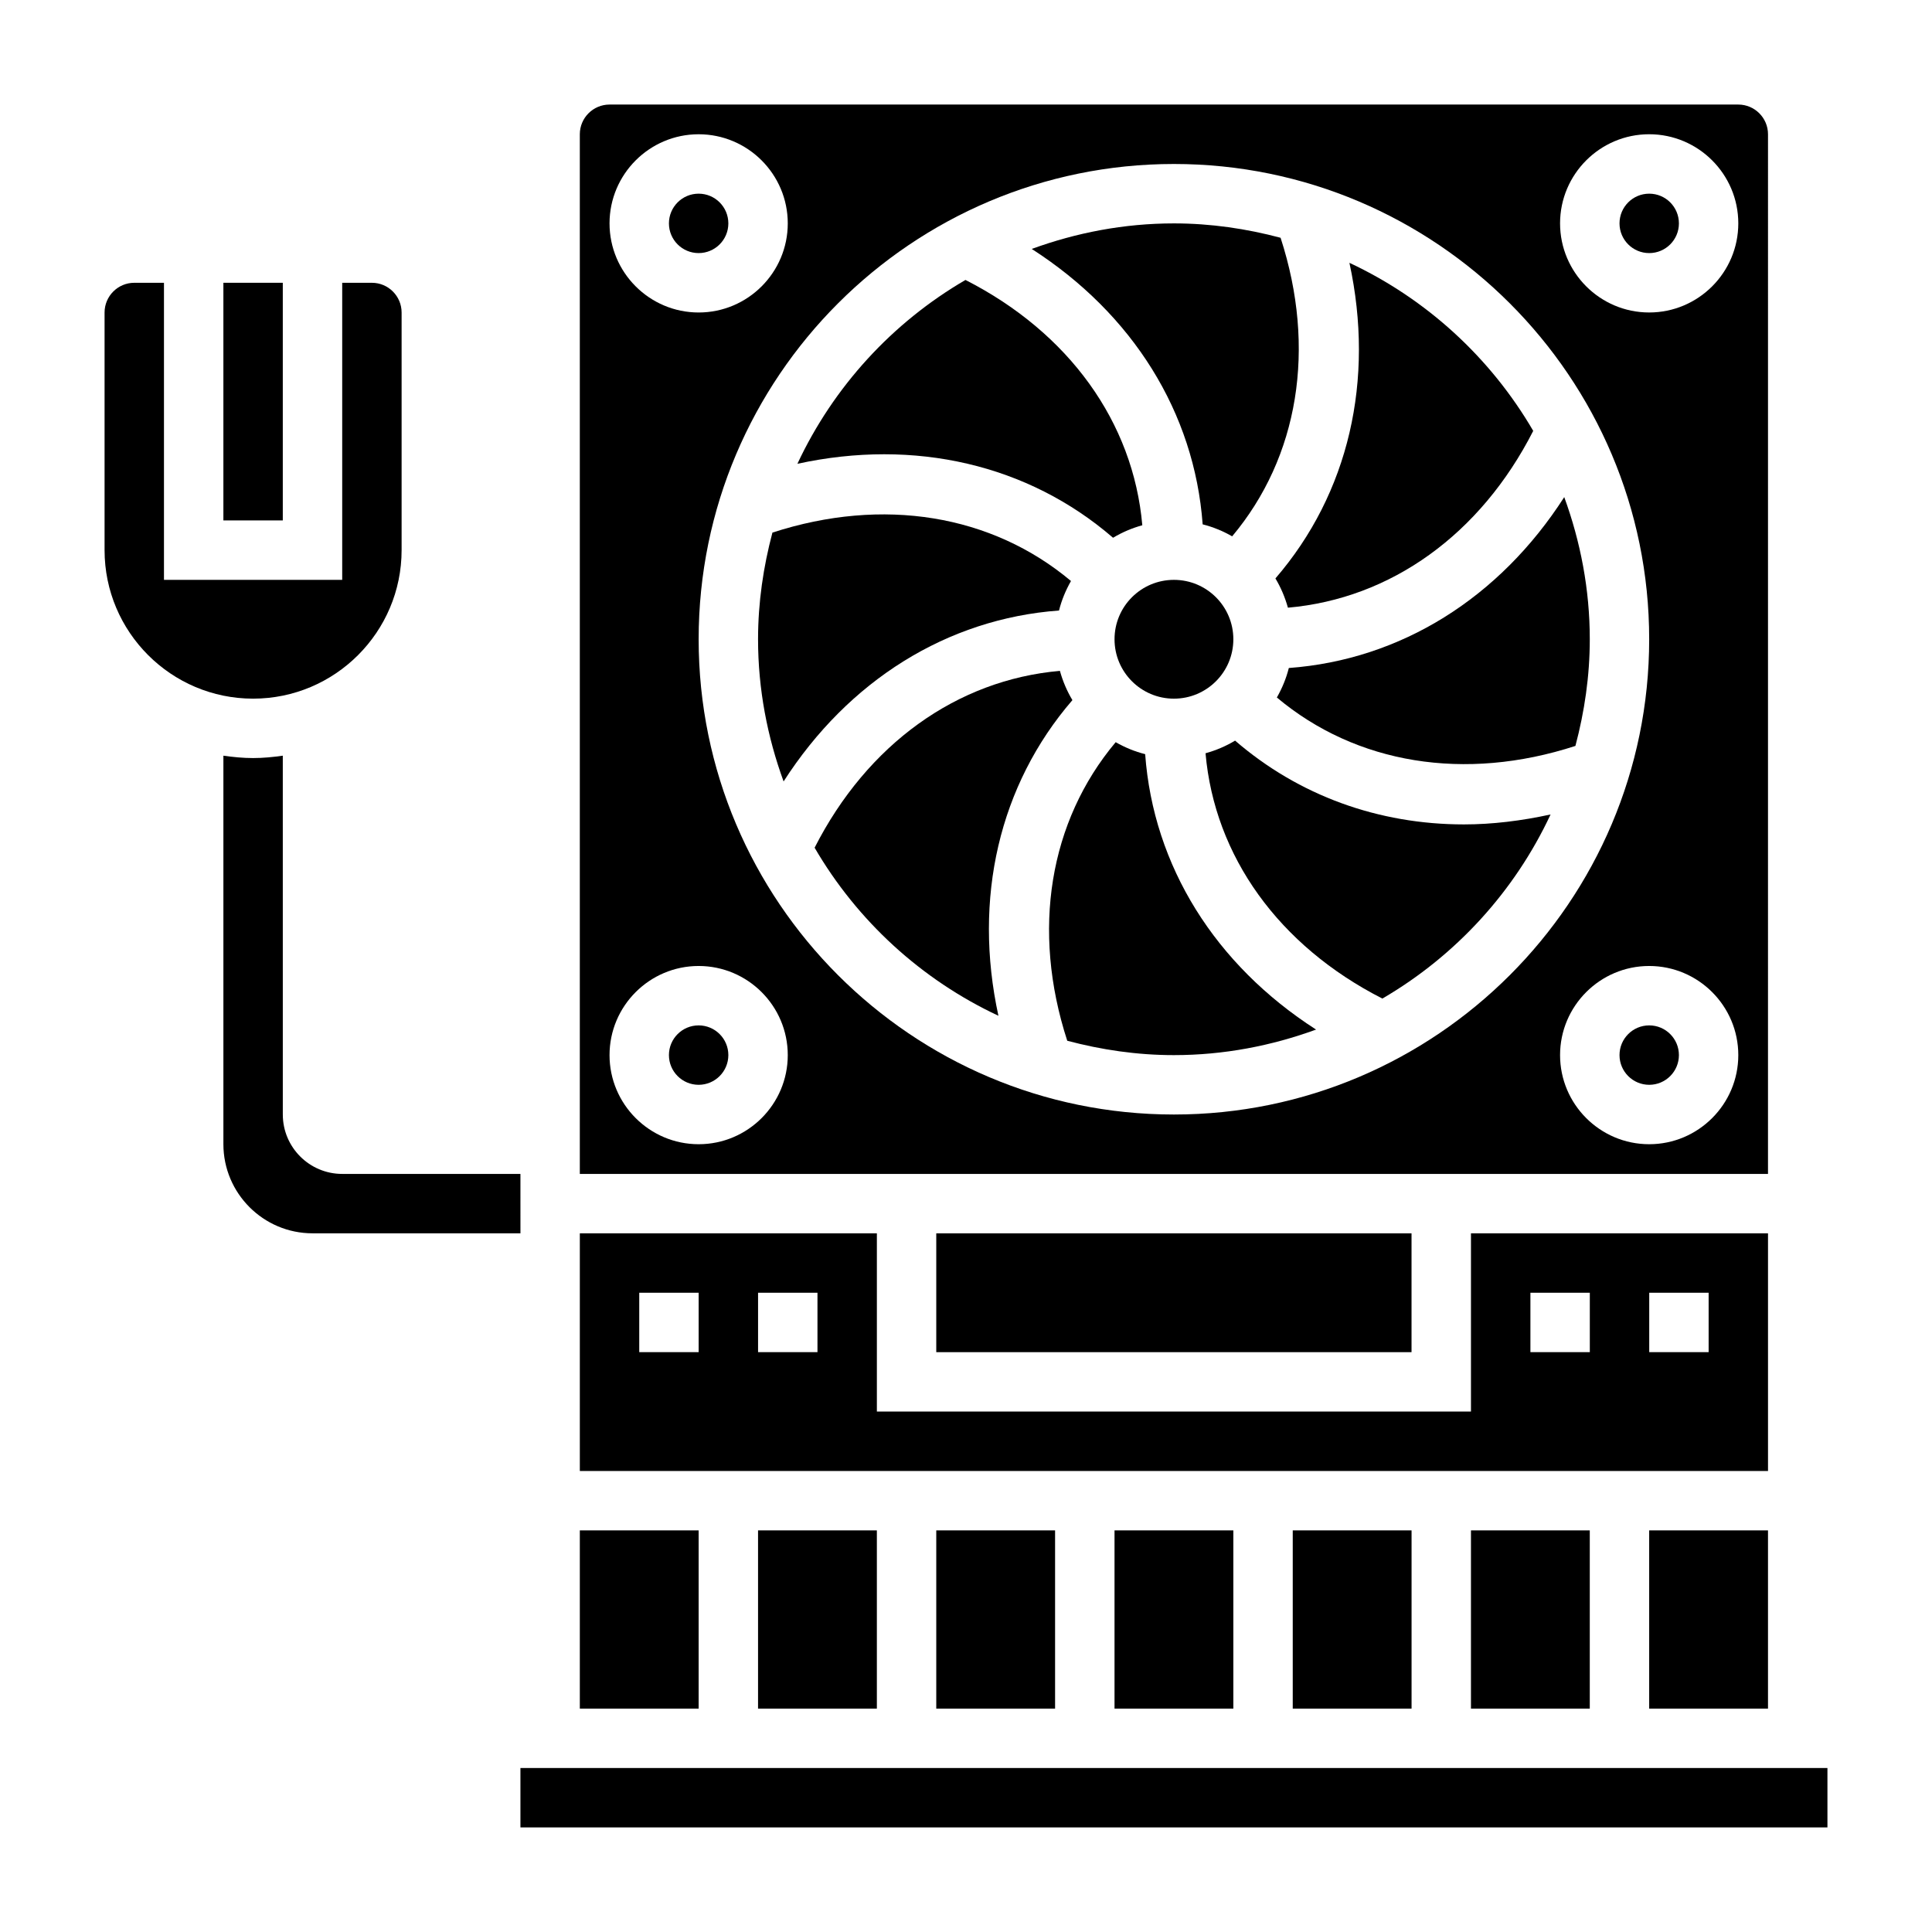 <?xml version="1.0" encoding="UTF-8"?>
<!-- Uploaded to: SVG Repo, www.svgrepo.com, Generator: SVG Repo Mixer Tools -->
<svg fill="#000000" width="800px" height="800px" version="1.1" viewBox="144 144 512 512" xmlns="http://www.w3.org/2000/svg">
 <g>
  <path d="m558.54 275.74c-17.176 26.742-43.328 43.105-72.988 45.289-0.699 2.777-1.785 5.383-3.172 7.816 20.996 17.625 49.797 22.363 79.121 12.832 2.398-9.039 3.809-18.484 3.809-28.27 0-13.25-2.473-25.891-6.769-37.668z"/>
  <path d="m447.48 343.86c-2.777-0.699-5.383-1.785-7.816-3.172-17.617 21.004-22.355 49.812-12.832 79.121 9.043 2.402 18.48 3.809 28.266 3.809 13.25 0 25.898-2.473 37.676-6.769-26.742-17.176-43.113-43.328-45.293-72.988z"/>
  <path d="m471.31 340.27c-2.418 1.465-5.047 2.582-7.832 3.352 2.394 27.301 19.414 51.02 46.863 65.008 19.406-11.305 35.023-28.332 44.578-48.789-7.754 1.691-15.453 2.637-22.977 2.637-22.645-0.008-43.742-7.629-60.633-22.207z"/>
  <path d="m428.2 329.54c-1.441-2.402-2.551-5-3.312-7.754-27.301 2.394-51.02 19.414-65.008 46.863 11.289 19.383 28.293 34.984 48.711 44.539-6.754-31.062 0.168-61.133 19.609-83.648z"/>
  <path d="m612.54 179.58c0-4.336-3.535-7.871-7.871-7.871h-299.14c-4.336 0-7.871 3.535-7.871 7.871v275.52h314.88zm-283.39 0c13.02 0 23.617 10.598 23.617 23.617s-10.598 23.617-23.617 23.617c-13.02 0-23.617-10.598-23.617-23.617 0.004-13.023 10.598-23.617 23.617-23.617zm0 267.65c-13.02 0-23.617-10.598-23.617-23.617s10.598-23.617 23.617-23.617c13.02 0 23.617 10.598 23.617 23.617 0 13.023-10.594 23.617-23.617 23.617zm125.95-7.871c-69.445 0-125.95-56.504-125.95-125.95 0-69.445 56.508-125.95 125.95-125.95 69.445 0 125.95 56.504 125.95 125.95 0 69.445-56.504 125.95-125.95 125.95zm125.95 7.871c-13.02 0-23.617-10.598-23.617-23.617s10.598-23.617 23.617-23.617c13.02 0 23.617 10.598 23.617 23.617 0 13.023-10.598 23.617-23.617 23.617zm0-220.42c-13.02 0-23.617-10.598-23.617-23.617 0-13.02 10.598-23.617 23.617-23.617 13.02 0 23.617 10.598 23.617 23.617 0 13.023-10.598 23.617-23.617 23.617z"/>
  <path d="m588.93 203.2c0 4.348-3.523 7.871-7.871 7.871-4.348 0-7.871-3.523-7.871-7.871 0-4.348 3.523-7.875 7.871-7.875 4.348 0 7.871 3.527 7.871 7.875"/>
  <path d="m588.93 423.61c0 4.348-3.523 7.875-7.871 7.875-4.348 0-7.871-3.527-7.871-7.875 0-4.348 3.523-7.871 7.871-7.871 4.348 0 7.871 3.523 7.871 7.871"/>
  <path d="m337.02 203.2c0 4.348-3.527 7.871-7.875 7.871-4.348 0-7.871-3.523-7.871-7.871 0-4.348 3.523-7.875 7.871-7.875 4.348 0 7.875 3.527 7.875 7.875"/>
  <path d="m482 297.29c1.441 2.402 2.543 5 3.312 7.754 27.301-2.394 51.02-19.406 65.008-46.855-11.289-19.383-28.293-34.984-48.711-44.539 6.754 31.047-0.164 61.117-19.609 83.641z"/>
  <path d="m337.02 423.61c0 4.348-3.527 7.875-7.875 7.875-4.348 0-7.871-3.527-7.871-7.875 0-4.348 3.523-7.871 7.871-7.871 4.348 0 7.875 3.523 7.875 7.871"/>
  <path d="m392.12 470.85h125.95v31.488h-125.95z"/>
  <path d="m424.65 305.79c0.699-2.777 1.785-5.383 3.172-7.816-20.996-17.617-49.805-22.355-79.121-12.832-2.398 9.047-3.809 18.484-3.809 28.27 0 13.25 2.473 25.898 6.769 37.676 17.176-26.742 43.328-43.117 72.988-45.297z"/>
  <path d="m438.97 286.51c2.402-1.441 5-2.551 7.754-3.312-2.394-27.301-19.414-51.02-46.863-65.008-19.383 11.289-34.984 28.293-44.539 48.719 31.062-6.762 61.133 0.156 83.648 19.602z"/>
  <path d="m462.72 282.96c2.777 0.699 5.383 1.785 7.816 3.172 17.617-20.996 22.355-49.812 12.832-79.121-9.035-2.402-18.484-3.809-28.27-3.809-13.25 0-25.898 2.473-37.676 6.769 26.742 17.176 43.117 43.328 45.297 72.988z"/>
  <path d="m470.85 313.41c0 8.695-7.051 15.742-15.746 15.742-8.695 0-15.742-7.047-15.742-15.742s7.047-15.742 15.742-15.742c8.695 0 15.746 7.047 15.746 15.742"/>
  <path d="m612.54 470.85h-78.719v47.23h-157.44v-47.23h-78.719v62.977h314.88zm-283.39 31.488h-15.742v-15.742h15.742zm31.488 0h-15.742v-15.742h15.742zm204.68 0h-15.742v-15.742h15.742zm31.488 0h-15.742v-15.742h15.742z"/>
  <path d="m203.2 218.94h15.742v62.977h-15.742z"/>
  <path d="m297.66 549.57h31.488v47.23h-31.488z"/>
  <path d="m439.36 549.57h31.488v47.23h-31.488z"/>
  <path d="m392.12 549.57h31.488v47.23h-31.488z"/>
  <path d="m344.89 549.57h31.488v47.23h-31.488z"/>
  <path d="m281.92 612.54h346.37v15.742h-346.37z"/>
  <path d="m281.92 455.1h-47.23c-8.684 0-15.742-7.062-15.742-15.742l-0.004-95.094c-2.582 0.367-5.195 0.629-7.871 0.629-2.676 0-5.289-0.262-7.871-0.629v102.96c0 13.02 10.598 23.617 23.617 23.617h55.105z"/>
  <path d="m250.43 289.79v-62.977c0-4.336-3.535-7.871-7.871-7.871h-7.871v78.719l-47.234 0.004v-78.723h-7.871c-4.336 0-7.871 3.535-7.871 7.871v62.977c0 21.703 17.656 39.359 39.359 39.359 21.703 0 39.359-17.656 39.359-39.359z"/>
  <path d="m486.59 549.57h31.488v47.23h-31.488z"/>
  <path d="m581.05 549.57h31.488v47.23h-31.488z"/>
  <path d="m533.82 549.57h31.488v47.23h-31.488z"/>
 </g>
</svg>